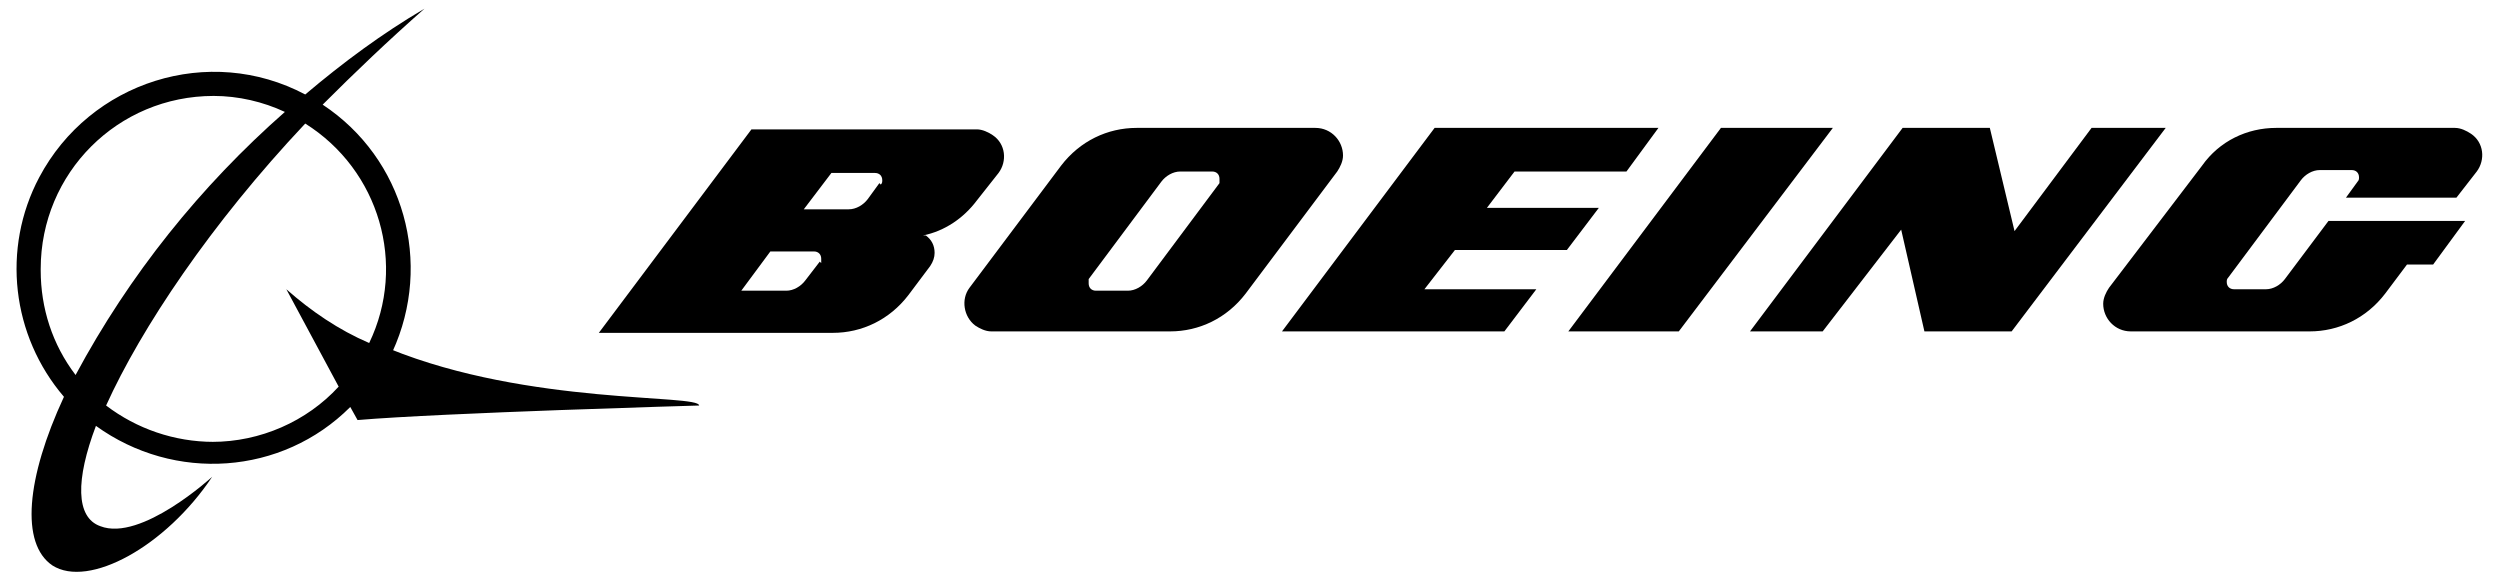 <svg width="150" height="35" viewBox="0 0 150 35" fill="none" xmlns="http://www.w3.org/2000/svg">
<g clip-path="url(#clip0_82_418)">
<path d="M23.547 21.105C25.988 15.785 24.244 9.506 19.36 6.279C21.279 4.36 23.285 2.442 25.465 0.523C22.936 2.006 20.581 3.75 18.314 5.669C12.558 2.616 5.407 4.884 2.355 10.639C0.087 14.913 0.698 20.145 3.837 23.808C1.57 28.692 1.221 32.616 3.14 33.924C5.32 35.32 9.942 32.791 12.733 28.605C12.733 28.605 8.459 32.529 6.017 31.57C4.535 31.047 4.535 28.779 5.756 25.552C10.465 28.953 16.919 28.517 21.017 24.419L21.453 25.203C26.599 24.767 41.948 24.331 41.948 24.331C41.948 23.634 31.744 24.331 23.372 20.93L23.547 21.105ZM2.442 16.134C2.442 10.378 7.064 5.756 12.82 5.756C14.302 5.756 15.785 6.105 17.093 6.715C12.035 11.163 7.762 16.483 4.535 22.5C3.14 20.669 2.442 18.488 2.442 16.221V16.134ZM12.82 26.512C10.465 26.512 8.198 25.727 6.366 24.331C8.459 19.709 12.645 13.43 18.314 7.413C22.762 10.204 24.419 15.872 22.151 20.581C20.32 19.797 18.663 18.663 17.18 17.355L20.32 23.198C18.401 25.291 15.611 26.512 12.733 26.512H12.82Z" fill="black"/>
<path d="M94.012 15L95.93 12.471H89.215L90.872 10.291H97.587L99.506 7.674H86.076L76.919 19.884H90.262L92.18 17.355H85.465L87.296 15H94.012Z" fill="black"/>
<path d="M103.256 7.674L94.099 19.884H100.727L109.971 7.674H103.256Z" fill="black"/>
<path d="M125.494 7.674L120.872 13.866L119.39 7.674H114.157L105 19.884H109.36L114.07 13.779L115.465 19.884H120.698L129.942 7.674H125.494Z" fill="black"/>
<path d="M147.297 7.674H136.57C134.826 7.674 133.169 8.459 132.122 9.942L126.541 17.267C126.366 17.529 126.192 17.878 126.192 18.227C126.192 19.099 126.89 19.884 127.849 19.884H138.576C140.32 19.884 141.977 19.099 143.11 17.616L144.419 15.872H145.988L147.907 13.256H139.709L137.093 16.744C136.831 17.093 136.395 17.355 135.959 17.355H134.041C133.779 17.355 133.605 17.18 133.605 16.919C133.605 16.831 133.605 16.744 133.692 16.657L138.052 10.814C138.314 10.465 138.75 10.204 139.186 10.204H141.105C141.366 10.204 141.541 10.378 141.541 10.64C141.541 10.727 141.541 10.814 141.453 10.901L140.756 11.861H147.384L148.605 10.291C149.128 9.593 149.041 8.547 148.256 8.023C147.994 7.849 147.645 7.674 147.297 7.674Z" fill="black"/>
<path d="M80.581 9.331C80.581 8.459 79.884 7.674 78.924 7.674H68.198C66.454 7.674 64.796 8.459 63.663 9.942L58.169 17.267C57.645 17.965 57.82 19.012 58.517 19.535C58.779 19.709 59.128 19.884 59.477 19.884H70.204C71.948 19.884 73.605 19.099 74.738 17.616L80.233 10.291C80.407 10.029 80.581 9.68 80.581 9.331ZM73.169 10.988L68.808 16.831C68.546 17.18 68.111 17.442 67.674 17.442H65.756C65.494 17.442 65.32 17.267 65.32 17.006C65.32 16.919 65.32 16.831 65.32 16.744L69.68 10.901C69.942 10.552 70.378 10.291 70.814 10.291H72.733C72.994 10.291 73.169 10.465 73.169 10.727C73.169 10.814 73.169 10.901 73.169 10.988Z" fill="black"/>
<path d="M55.378 14.128C56.686 13.866 57.82 13.081 58.605 12.035L59.913 10.378C60.436 9.68 60.349 8.634 59.564 8.11C59.302 7.936 58.953 7.762 58.605 7.762H45.087L35.93 19.971H49.971C51.715 19.971 53.372 19.186 54.506 17.703L55.814 15.959C55.988 15.698 56.076 15.436 56.076 15.174C56.076 14.738 55.901 14.389 55.552 14.128H55.378ZM49.186 15.698L48.314 16.831C48.052 17.18 47.616 17.442 47.18 17.442H44.477L46.221 15.087H48.837C49.099 15.087 49.273 15.262 49.273 15.523C49.273 15.61 49.273 15.698 49.273 15.785L49.186 15.698ZM52.762 10.988L52.064 11.948C51.802 12.296 51.366 12.558 50.93 12.558H48.227L49.884 10.378H52.5C52.762 10.378 52.936 10.552 52.936 10.814C52.936 10.901 52.936 10.988 52.849 11.076L52.762 10.988Z" fill="black"/>
</g>
<defs>
<clipPath id="clip0_82_418">
<rect width="150" height="34.884" fill="white"/>
</clipPath>
</defs>
</svg>
